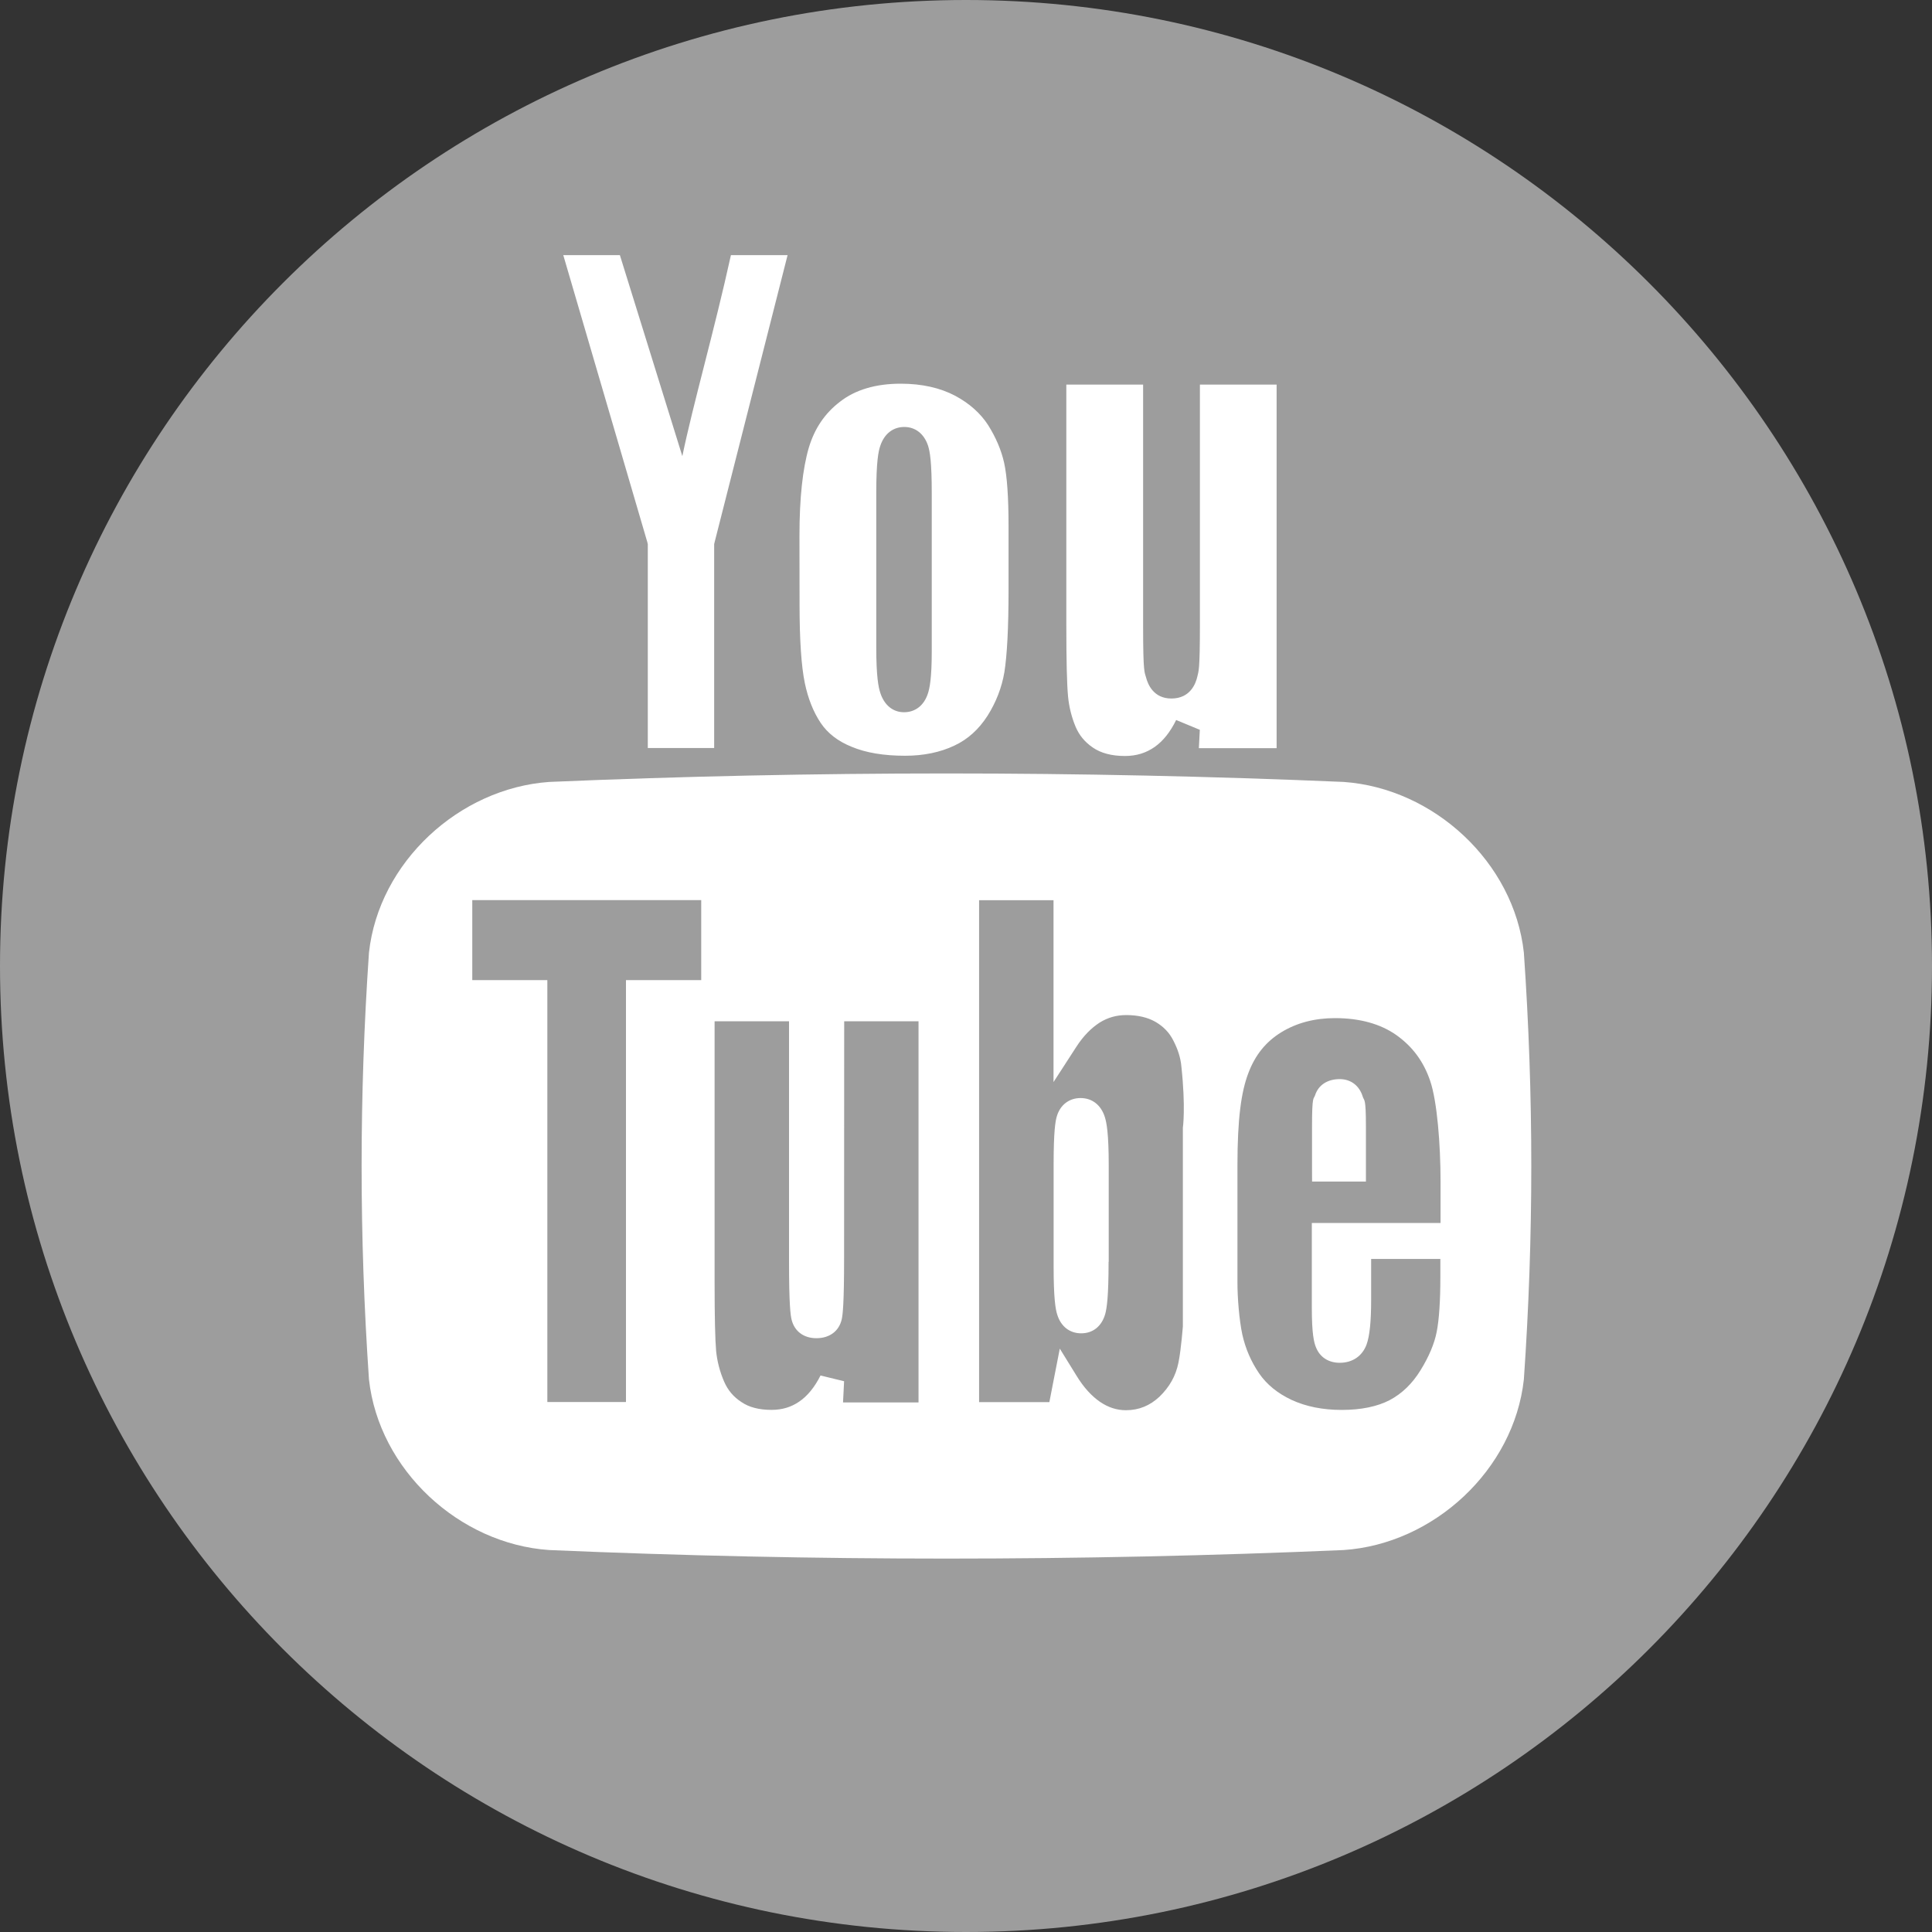 <?xml version="1.0" encoding="UTF-8"?>
<svg width="40px" height="40px" viewBox="0 0 40 40" version="1.1" xmlns="http://www.w3.org/2000/svg" xmlns:xlink="http://www.w3.org/1999/xlink">
    <rect x="0" y="0" width="40" height="40" fill="#333333" stroke="none"/>
    <!-- Generator: Sketch 47.1 (45422) - http://www.bohemiancoding.com/sketch -->
    <title>youtube</title>
    <desc>Created with Sketch.</desc>
    <defs></defs>
    <g id="Page-1" stroke="none" stroke-width="1" fill="none" fill-rule="evenodd">
        <g id="youtube" fill-rule="nonzero">
            <path d="M20,0 C8.955,0 0,8.955 0,20 C0,31.045 8.955,40 20,40 C31.045,40 40,31.045 40,20 C40,8.953 31.045,0 20,0 Z" id="Path" fill="#9D9D9D"></path>
            <path d="M22.077,7.963 L23.667,7.963 L23.667,12.978 C23.667,13.942 23.697,13.913 23.73,14.033 C23.764,14.161 23.879,14.462 24.252,14.462 C24.648,14.462 24.758,14.145 24.789,14.01 C24.814,13.893 24.843,13.916 24.843,12.912 L24.843,7.963 L26.431,7.963 L26.431,15.49 L24.821,15.49 L24.841,15.11 L24.351,14.907 C24.227,15.159 24.083,15.339 23.906,15.465 C23.728,15.589 23.528,15.652 23.29,15.652 C23.017,15.652 22.793,15.593 22.624,15.476 C22.458,15.362 22.343,15.222 22.268,15.044 C22.185,14.845 22.133,14.631 22.113,14.421 C22.089,14.177 22.077,13.675 22.077,12.926 L22.077,7.963 L22.077,7.963 Z M16.552,11.093 C16.552,10.308 16.619,9.701 16.745,9.271 C16.864,8.873 17.075,8.559 17.39,8.318 C17.71,8.068 18.133,7.944 18.648,7.944 C19.088,7.944 19.464,8.03 19.772,8.192 C20.071,8.351 20.301,8.558 20.458,8.801 C20.618,9.056 20.73,9.317 20.789,9.58 C20.85,9.854 20.881,10.297 20.881,10.895 L20.881,12.22 C20.881,12.998 20.85,13.565 20.795,13.915 C20.741,14.235 20.622,14.541 20.444,14.822 C20.265,15.098 20.044,15.303 19.761,15.436 C19.469,15.575 19.125,15.647 18.74,15.647 C18.301,15.647 17.928,15.586 17.629,15.46 C17.352,15.348 17.139,15.186 16.992,14.968 C16.84,14.741 16.729,14.462 16.662,14.138 C16.59,13.789 16.554,13.245 16.554,12.519 L16.552,11.093 Z M12.834,5.282 L14.127,9.444 C14.352,8.356 14.788,6.851 15.133,5.282 L16.306,5.282 L14.797,11.219 L14.786,11.266 L14.786,15.487 L13.412,15.487 L13.412,11.266 L13.401,11.221 L11.662,5.282 L12.834,5.282 Z M31.55,28.559 C31.345,30.432 29.683,31.966 27.819,32.092 C22.331,32.328 16.858,32.328 11.372,32.092 C9.506,31.966 7.846,30.432 7.639,28.559 C7.436,25.595 7.436,22.684 7.639,19.723 C7.844,17.851 9.506,16.32 11.372,16.189 C16.858,15.955 22.331,15.955 27.819,16.189 C29.685,16.32 31.345,17.851 31.55,19.723 C31.755,22.684 31.755,25.595 31.55,28.559 Z M18.717,14.746 C18.947,14.746 19.127,14.608 19.208,14.368 C19.246,14.258 19.291,14.05 19.291,13.481 L19.291,10.22 C19.291,9.561 19.253,9.348 19.214,9.227 C19.133,8.983 18.954,8.84 18.722,8.84 C18.493,8.84 18.313,8.977 18.229,9.22 C18.186,9.337 18.142,9.555 18.142,10.22 L18.142,13.391 C18.142,14.014 18.187,14.228 18.227,14.349 C18.31,14.601 18.488,14.746 18.717,14.746 Z M9.778,20.292 L11.075,20.292 L11.332,20.292 L11.332,20.557 L11.332,29.027 L12.96,29.027 L12.96,20.557 L12.96,20.292 L13.216,20.292 L14.518,20.292 L14.518,18.636 L9.778,18.636 L9.778,20.292 Z M17.476,26.046 C17.476,26.984 17.449,27.216 17.427,27.315 C17.372,27.558 17.177,27.706 16.903,27.706 C16.642,27.706 16.453,27.565 16.392,27.333 C16.365,27.234 16.336,27.002 16.336,26.109 L16.336,21.144 L14.795,21.144 L14.795,26.553 C14.795,27.266 14.806,27.742 14.827,27.976 C14.849,28.19 14.905,28.403 14.991,28.602 C15.069,28.783 15.186,28.921 15.349,29.027 C15.508,29.137 15.719,29.19 15.973,29.19 C16.19,29.19 16.379,29.134 16.545,29.02 C16.716,28.905 16.866,28.721 16.988,28.478 L17.476,28.597 L17.454,29.036 L19.017,29.036 L19.017,21.144 L17.478,21.144 L17.476,26.046 Z M24.293,21.544 C24.209,21.376 24.086,21.252 23.924,21.157 C23.757,21.061 23.551,21.016 23.316,21.016 C23.118,21.016 22.939,21.065 22.768,21.171 C22.594,21.283 22.43,21.447 22.282,21.677 L21.812,22.403 L21.812,21.528 L21.812,18.638 L20.271,18.638 L20.271,29.029 L21.726,29.029 L21.816,28.566 L21.942,27.922 L22.284,28.476 C22.435,28.725 22.603,28.907 22.779,29.027 C22.946,29.139 23.121,29.197 23.312,29.197 C23.582,29.197 23.809,29.101 24.007,28.916 C24.214,28.714 24.342,28.489 24.398,28.215 C24.459,27.913 24.49,27.434 24.49,27.466 L24.49,23.341 C24.49,23.359 24.551,22.93 24.459,22.079 C24.443,21.9 24.387,21.726 24.293,21.544 Z M22.952,26.123 C22.952,26.861 22.914,27.086 22.883,27.203 C22.811,27.457 22.63,27.605 22.385,27.605 C22.147,27.605 21.965,27.464 21.889,27.218 C21.853,27.106 21.814,26.886 21.814,26.211 L21.814,24.121 C21.814,23.418 21.85,23.208 21.882,23.107 C21.952,22.875 22.136,22.734 22.372,22.734 C22.615,22.734 22.799,22.882 22.876,23.132 C22.91,23.242 22.955,23.462 22.955,24.124 L22.955,26.125 L22.952,26.123 L22.952,26.123 Z M27.164,25.32 L27.421,25.32 L29.825,25.32 L29.825,24.463 C29.825,23.687 29.753,22.797 29.611,22.381 C29.476,21.98 29.247,21.67 28.91,21.43 C28.584,21.2 28.156,21.079 27.639,21.079 C27.219,21.079 26.845,21.177 26.526,21.373 C26.207,21.569 25.986,21.845 25.846,22.217 C25.698,22.605 25.62,23.156 25.62,24.133 L25.62,26.555 C25.62,26.867 25.656,27.328 25.721,27.63 C25.786,27.922 25.903,28.192 26.069,28.435 C26.225,28.664 26.454,28.849 26.742,28.984 C27.038,29.121 27.387,29.191 27.779,29.191 C28.181,29.191 28.516,29.121 28.772,28.988 C29.027,28.853 29.24,28.646 29.409,28.372 C29.585,28.088 29.699,27.816 29.746,27.571 C29.796,27.313 29.821,26.931 29.821,26.435 L29.821,26.065 L28.388,26.065 L28.388,26.915 C28.388,27.365 28.357,27.659 28.294,27.835 C28.206,28.075 28.003,28.215 27.738,28.215 C27.506,28.215 27.326,28.1 27.245,27.893 C27.205,27.796 27.16,27.621 27.16,27.079 L27.16,25.57 L27.16,25.322 L27.164,25.322 L27.164,25.32 Z M27.164,24.213 L27.164,23.321 C27.164,22.666 27.198,22.765 27.227,22.677 C27.295,22.466 27.481,22.342 27.738,22.342 C27.968,22.342 28.145,22.477 28.215,22.707 C28.244,22.801 28.28,22.711 28.28,23.321 L28.28,24.213 L28.28,24.463 L28.022,24.463 L27.423,24.463 L27.165,24.463 C27.165,24.463 27.164,24.213 27.164,24.213 Z" id="Shape" fill="#FFFFFF"></path>
        </g>
    </g>
</svg>